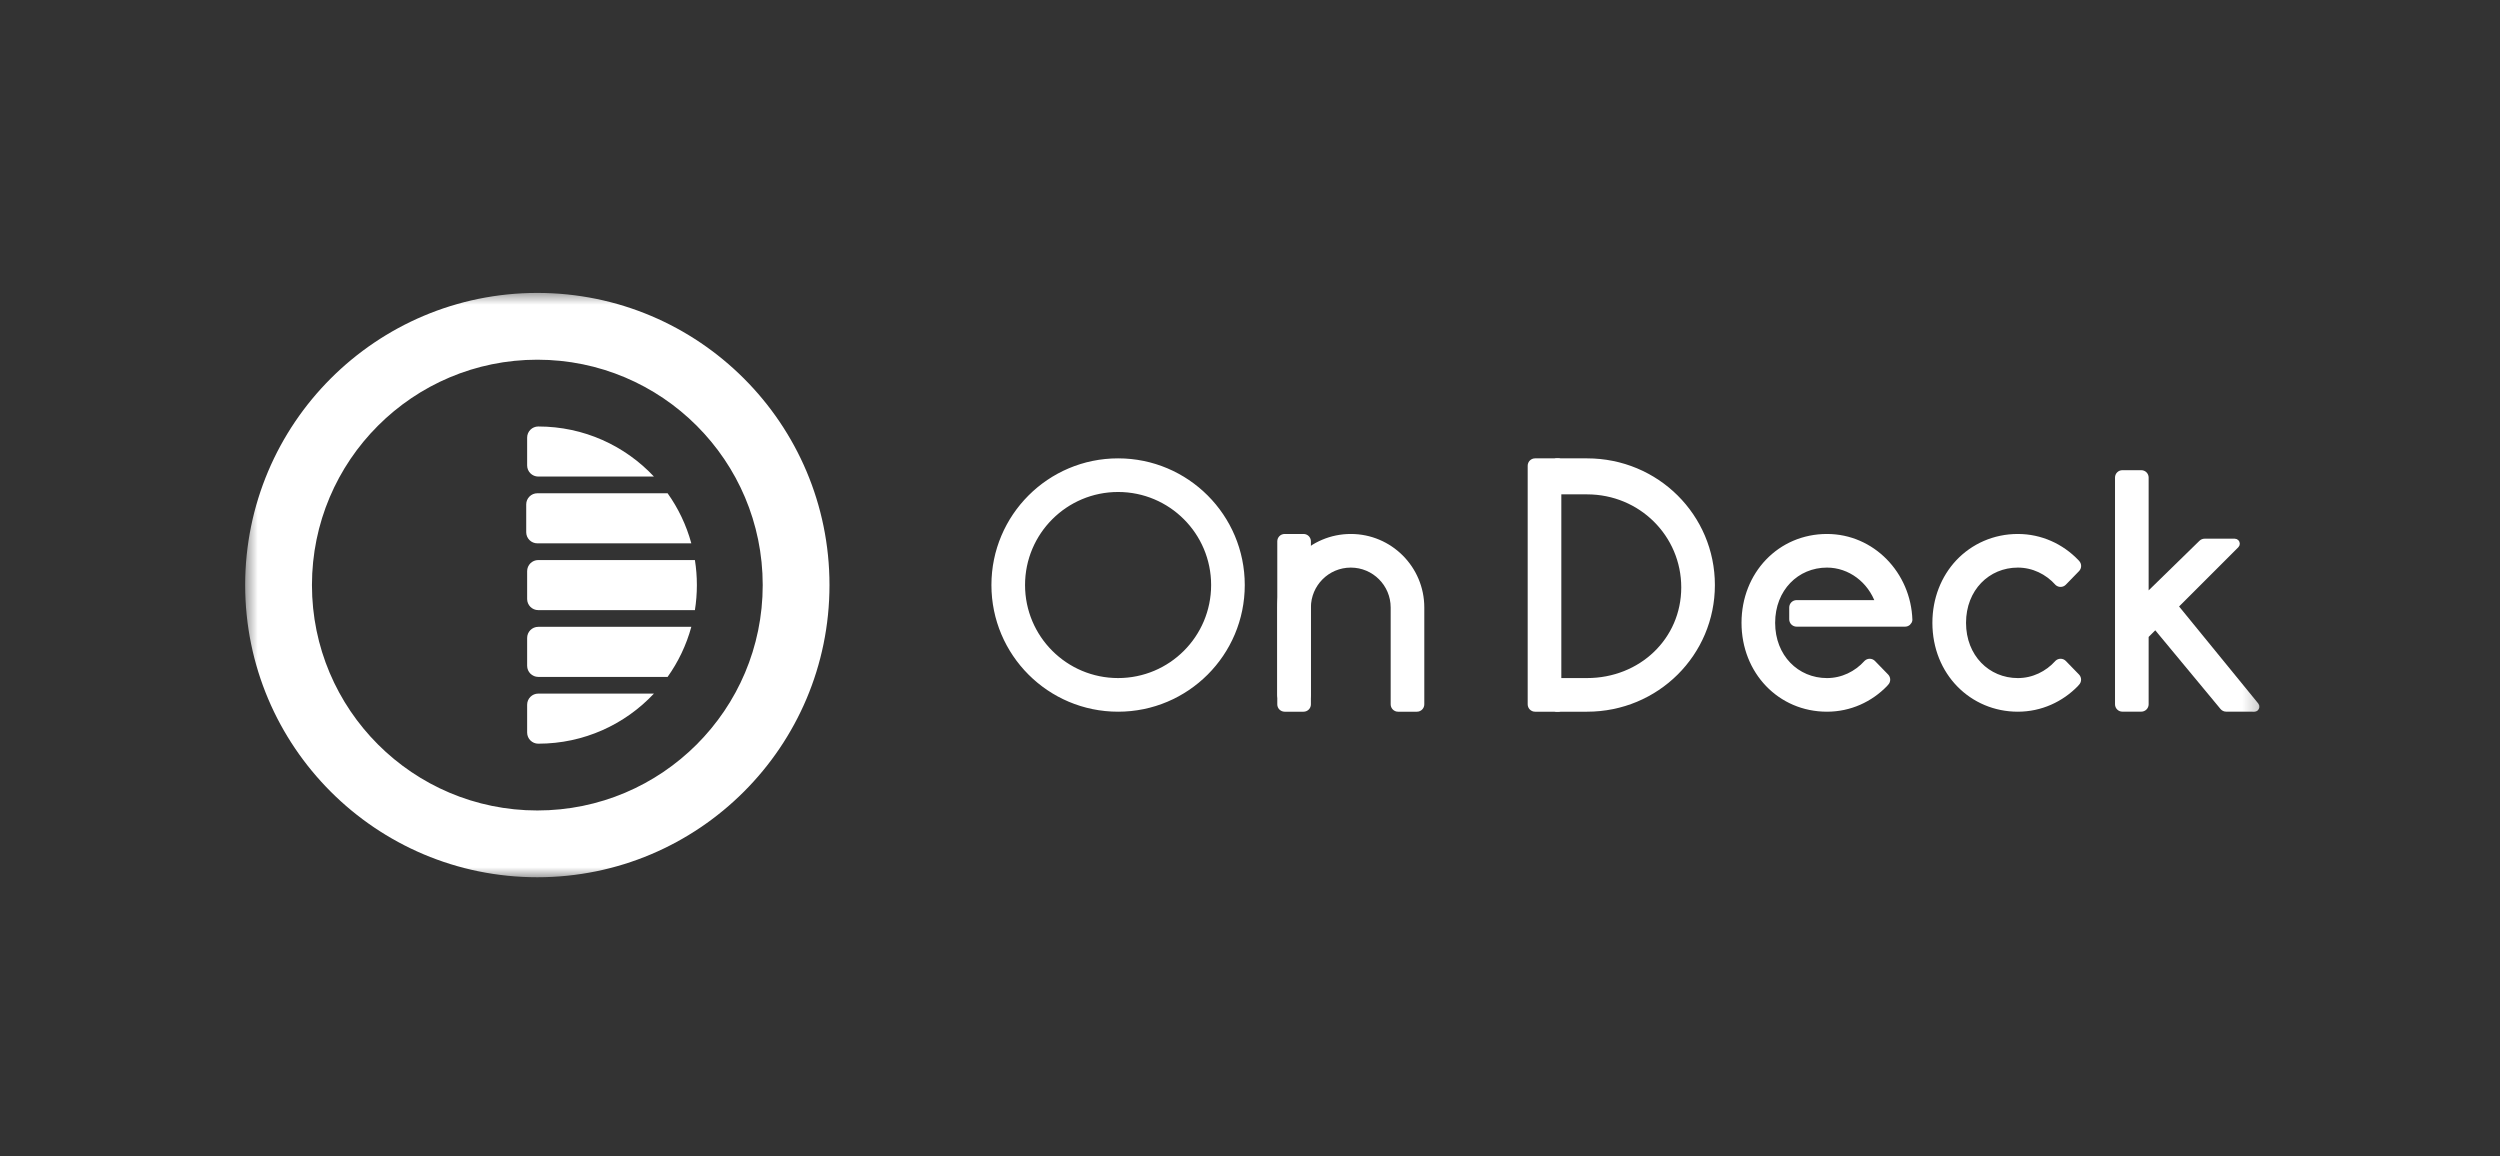 <svg width="160" height="74" viewBox="0 0 160 74" fill="none" xmlns="http://www.w3.org/2000/svg">
<rect x="0" y="0" width="160" height="74" fill="#333333" stroke="none"/>
<mask id="mask0_370_14631" style="mask-type:luminance" maskUnits="userSpaceOnUse" x="15" y="18" width="130" height="39">
<path d="M144.777 18.578H15.579V56.312H144.777V18.578Z" fill="white"/>
</mask>
<g mask="url(#mask0_370_14631)">
<path d="M86.451 34.343C88.956 34.343 90.986 36.374 90.986 38.879V45.078C90.986 45.245 90.852 45.38 90.684 45.38H89.474C89.308 45.38 89.172 45.245 89.172 45.078V38.879C89.172 37.376 87.954 36.157 86.451 36.157C84.947 36.157 83.729 37.376 83.729 38.879V45.078C83.729 45.245 83.594 45.38 83.427 45.38H82.217C82.05 45.38 81.915 45.245 81.915 45.078V38.879C81.915 36.374 83.945 34.343 86.451 34.343Z" fill="white"/>
<path d="M82.217 34.343H83.427C83.594 34.343 83.729 34.478 83.729 34.645V44.473C83.729 44.64 83.594 44.776 83.427 44.776H82.217C82.05 44.776 81.915 44.64 81.915 44.473V34.645C81.915 34.478 82.05 34.343 82.217 34.343Z" fill="white"/>
<path d="M101.57 45.38C106.029 45.38 109.584 41.826 109.584 37.442C109.584 33.058 106.029 29.504 101.57 29.504C101.172 29.504 100.516 29.504 99.603 29.504V31.47H101.57C105.028 31.47 107.769 34.211 107.769 37.593C107.769 40.975 105.028 43.565 101.57 43.565C101.162 43.565 100.506 43.565 99.603 43.565V45.38H101.57Z" fill="white"/>
<path d="M98.244 29.504H99.756V45.38H98.244C98.077 45.38 97.941 45.244 97.941 45.077V29.806C97.941 29.639 98.077 29.504 98.244 29.504Z" fill="white"/>
<path fill-rule="evenodd" clip-rule="evenodd" d="M63.62 37.442C63.62 33.058 67.174 29.504 71.558 29.504C75.942 29.504 79.496 33.058 79.496 37.442C79.496 41.826 75.942 45.38 71.558 45.38C67.174 45.38 63.62 41.826 63.62 37.442ZM71.558 31.318C68.176 31.318 65.434 34.06 65.434 37.442C65.434 40.824 68.176 43.565 71.558 43.565C74.94 43.565 77.681 40.824 77.681 37.442C77.681 34.06 74.94 31.318 71.558 31.318Z" fill="white"/>
<path d="M137.344 38.186L140.884 34.731C140.941 34.676 141.017 34.645 141.095 34.645H143.026C143.11 34.645 143.178 34.713 143.178 34.797C143.178 34.837 143.163 34.875 143.134 34.904L139.234 38.803L144.4 45.133C144.452 45.198 144.442 45.293 144.378 45.346C144.35 45.368 144.317 45.38 144.282 45.38L142.475 45.377C142.385 45.377 142.3 45.337 142.243 45.268L137.949 40.089L137.344 40.693V45.074C137.344 45.241 137.209 45.377 137.041 45.377H135.831C135.665 45.377 135.53 45.241 135.53 45.074V30.563C135.53 30.396 135.665 30.261 135.831 30.261H137.041C137.209 30.261 137.344 30.396 137.344 30.563V38.186Z" fill="white"/>
<path d="M132.944 36.018L132.887 35.955C131.928 34.959 130.605 34.343 129.142 34.343C127.641 34.343 126.286 34.953 125.32 35.979C124.397 36.966 123.842 38.327 123.842 39.861C123.842 43.061 126.215 45.38 129.142 45.38C130.598 45.38 131.917 44.769 132.875 43.78L132.871 43.776L132.938 43.706C133.049 43.588 133.048 43.403 132.935 43.287L132.092 42.42C131.979 42.304 131.793 42.299 131.674 42.408C131.031 43.126 130.123 43.566 129.142 43.566C127.204 43.566 125.657 42.045 125.657 39.861C125.657 37.678 127.204 36.157 129.142 36.157C130.126 36.157 131.036 36.599 131.679 37.321C131.8 37.424 131.981 37.417 132.093 37.302L132.938 36.433C133.05 36.318 133.052 36.136 132.944 36.018Z" fill="white"/>
<path d="M111.626 39.861C111.626 36.745 113.918 34.343 116.927 34.343C119.824 34.343 122.131 36.744 122.224 39.677C122.204 39.824 122.077 39.937 121.925 39.937H114.982C114.815 39.937 114.679 39.802 114.679 39.635V38.879C114.679 38.712 114.815 38.576 114.982 38.576H120.2C119.702 37.144 118.397 36.157 116.927 36.157C114.988 36.157 113.44 37.678 113.44 39.861C113.44 42.045 114.988 43.566 116.927 43.566C117.908 43.566 118.816 43.126 119.459 42.408C119.578 42.299 119.762 42.304 119.876 42.42L120.719 43.287C120.832 43.403 120.834 43.588 120.722 43.706L120.656 43.776L120.659 43.78C119.706 44.766 118.392 45.38 116.927 45.38C113.918 45.38 111.626 42.978 111.626 39.861Z" fill="white"/>
<path d="M86.451 34.343C88.956 34.343 90.986 36.374 90.986 38.879V45.078C90.986 45.245 90.852 45.38 90.684 45.38H89.474C89.308 45.38 89.172 45.245 89.172 45.078V38.879C89.172 37.376 87.954 36.157 86.451 36.157C84.947 36.157 83.729 37.376 83.729 38.879V45.078C83.729 45.245 83.594 45.38 83.427 45.38H82.217C82.05 45.38 81.915 45.245 81.915 45.078V38.879C81.915 36.374 83.945 34.343 86.451 34.343Z" stroke="white" stroke-width="0.338" stroke-linejoin="round"/>
<path d="M82.217 34.343H83.427C83.594 34.343 83.729 34.478 83.729 34.645V44.473C83.729 44.64 83.594 44.776 83.427 44.776H82.217C82.05 44.776 81.915 44.64 81.915 44.473V34.645C81.915 34.478 82.05 34.343 82.217 34.343Z" stroke="white" stroke-width="0.338" stroke-linejoin="round"/>
<path d="M101.57 45.38C106.029 45.38 109.584 41.826 109.584 37.442C109.584 33.058 106.029 29.504 101.57 29.504C101.172 29.504 100.516 29.504 99.603 29.504V31.47H101.57C105.028 31.47 107.769 34.211 107.769 37.593C107.769 40.975 105.028 43.565 101.57 43.565C101.162 43.565 100.506 43.565 99.603 43.565V45.38H101.57Z" stroke="white" stroke-width="0.338" stroke-linejoin="round"/>
<path d="M98.244 29.504H99.756V45.38H98.244C98.077 45.38 97.941 45.244 97.941 45.077V29.806C97.941 29.639 98.077 29.504 98.244 29.504Z" stroke="white" stroke-width="0.338" stroke-linejoin="round"/>
<path fill-rule="evenodd" clip-rule="evenodd" d="M63.62 37.442C63.62 33.058 67.174 29.504 71.558 29.504C75.942 29.504 79.496 33.058 79.496 37.442C79.496 41.826 75.942 45.38 71.558 45.38C67.174 45.38 63.62 41.826 63.62 37.442ZM71.558 31.318C68.176 31.318 65.434 34.06 65.434 37.442C65.434 40.824 68.176 43.565 71.558 43.565C74.94 43.565 77.681 40.824 77.681 37.442C77.681 34.06 74.94 31.318 71.558 31.318Z" stroke="white" stroke-width="0.338" stroke-linejoin="round"/>
<path d="M137.344 38.186L140.884 34.731C140.941 34.676 141.017 34.645 141.095 34.645H143.026C143.11 34.645 143.178 34.713 143.178 34.797C143.178 34.837 143.163 34.875 143.134 34.904L139.234 38.803L144.4 45.133C144.452 45.198 144.442 45.293 144.378 45.346C144.35 45.368 144.317 45.38 144.282 45.38L142.475 45.377C142.385 45.377 142.3 45.337 142.243 45.268L137.949 40.089L137.344 40.693V45.074C137.344 45.241 137.209 45.377 137.041 45.377H135.831C135.665 45.377 135.53 45.241 135.53 45.074V30.563C135.53 30.396 135.665 30.261 135.831 30.261H137.041C137.209 30.261 137.344 30.396 137.344 30.563V38.186Z" stroke="white" stroke-width="0.338" stroke-linejoin="round"/>
<path d="M132.944 36.018L132.887 35.955C131.928 34.959 130.605 34.343 129.142 34.343C127.641 34.343 126.286 34.953 125.32 35.979C124.397 36.966 123.842 38.327 123.842 39.861C123.842 43.061 126.215 45.38 129.142 45.38C130.598 45.38 131.917 44.769 132.875 43.78L132.871 43.776L132.938 43.706C133.049 43.588 133.048 43.403 132.935 43.287L132.092 42.42C131.979 42.304 131.793 42.299 131.674 42.408C131.031 43.126 130.123 43.566 129.142 43.566C127.204 43.566 125.657 42.045 125.657 39.861C125.657 37.678 127.204 36.157 129.142 36.157C130.126 36.157 131.036 36.599 131.679 37.321C131.8 37.424 131.981 37.417 132.093 37.302L132.938 36.433C133.05 36.318 133.052 36.136 132.944 36.018Z" stroke="white" stroke-width="0.338" stroke-linejoin="round"/>
<path d="M111.626 39.861C111.626 36.745 113.918 34.343 116.927 34.343C119.824 34.343 122.131 36.744 122.224 39.677C122.204 39.824 122.077 39.937 121.925 39.937H114.982C114.815 39.937 114.679 39.802 114.679 39.635V38.879C114.679 38.712 114.815 38.576 114.982 38.576H120.2C119.702 37.144 118.397 36.157 116.927 36.157C114.988 36.157 113.44 37.678 113.44 39.861C113.44 42.045 114.988 43.566 116.927 43.566C117.908 43.566 118.816 43.126 119.459 42.408C119.578 42.299 119.762 42.304 119.876 42.42L120.719 43.287C120.832 43.403 120.834 43.588 120.722 43.706L120.656 43.776L120.659 43.78C119.706 44.766 118.392 45.38 116.927 45.38C113.918 45.38 111.626 42.978 111.626 39.861Z" stroke="white" stroke-width="0.338" stroke-linejoin="round"/>
<path fill-rule="evenodd" clip-rule="evenodd" d="M44.698 27.295H49.052C49.445 27.295 49.764 27.614 49.764 28.007V29.788C49.764 30.181 49.445 30.5 49.052 30.5H47.095C46.446 29.322 45.637 28.244 44.698 27.295ZM41.852 30.5H34.449C34.056 30.5 33.737 30.181 33.737 29.788V28.007C33.737 27.614 34.056 27.295 34.449 27.295C37.369 27.295 40 28.527 41.852 30.5ZM41.852 44.39C40 46.363 37.369 47.596 34.449 47.596C34.056 47.596 33.737 47.277 33.737 46.883V45.103C33.737 44.709 34.056 44.39 34.449 44.39H41.852ZM47.095 44.39H49.052C49.445 44.39 49.764 44.709 49.764 45.103V46.883C49.764 47.277 49.445 47.596 49.052 47.596H44.698C45.637 46.647 46.446 45.569 47.095 44.39ZM44.245 40.117C43.928 41.282 43.408 42.364 42.727 43.322H34.449C34.056 43.322 33.737 43.003 33.737 42.61V40.829C33.737 40.435 34.056 40.117 34.449 40.117H44.245ZM48.627 40.117H49.052C49.445 40.117 49.764 40.435 49.764 40.829V42.61C49.764 43.003 49.445 43.322 49.052 43.322H47.626C48.078 42.31 48.417 41.236 48.627 40.117ZM44.474 35.843C44.557 36.365 44.6 36.9 44.6 37.445C44.6 37.991 44.557 38.526 44.474 39.048H34.449C34.056 39.048 33.737 38.729 33.737 38.336V36.555C33.737 36.162 34.056 35.843 34.449 35.843H44.474ZM48.786 35.843H49.052C49.445 35.843 49.764 36.162 49.764 36.555V38.336C49.764 38.729 49.445 39.048 49.052 39.048H48.786C48.844 38.522 48.874 37.987 48.874 37.445C48.874 36.904 48.844 36.369 48.786 35.843ZM42.727 31.569C43.408 32.527 43.928 33.609 44.245 34.774H34.39C33.997 34.774 33.678 34.455 33.678 34.062V32.281C33.678 31.888 33.997 31.569 34.39 31.569H42.727ZM47.626 31.569H48.992C49.386 31.569 49.705 31.888 49.705 32.281V34.062C49.705 34.455 49.386 34.774 48.992 34.774H48.627C48.417 33.655 48.078 32.581 47.626 31.569Z" fill="white"/>
<path fill-rule="evenodd" clip-rule="evenodd" d="M34.389 56.144C24.063 56.144 15.691 47.772 15.691 37.445C15.691 27.119 24.063 18.747 34.389 18.747C44.716 18.747 53.087 27.119 53.087 37.445C53.087 47.772 44.716 56.144 34.389 56.144ZM34.389 51.87C42.356 51.87 48.814 45.412 48.814 37.445C48.814 29.479 42.356 23.021 34.389 23.021C26.423 23.021 19.965 29.479 19.965 37.445C19.965 45.412 26.423 51.87 34.389 51.87Z" fill="white"/>
</g>
</svg>

